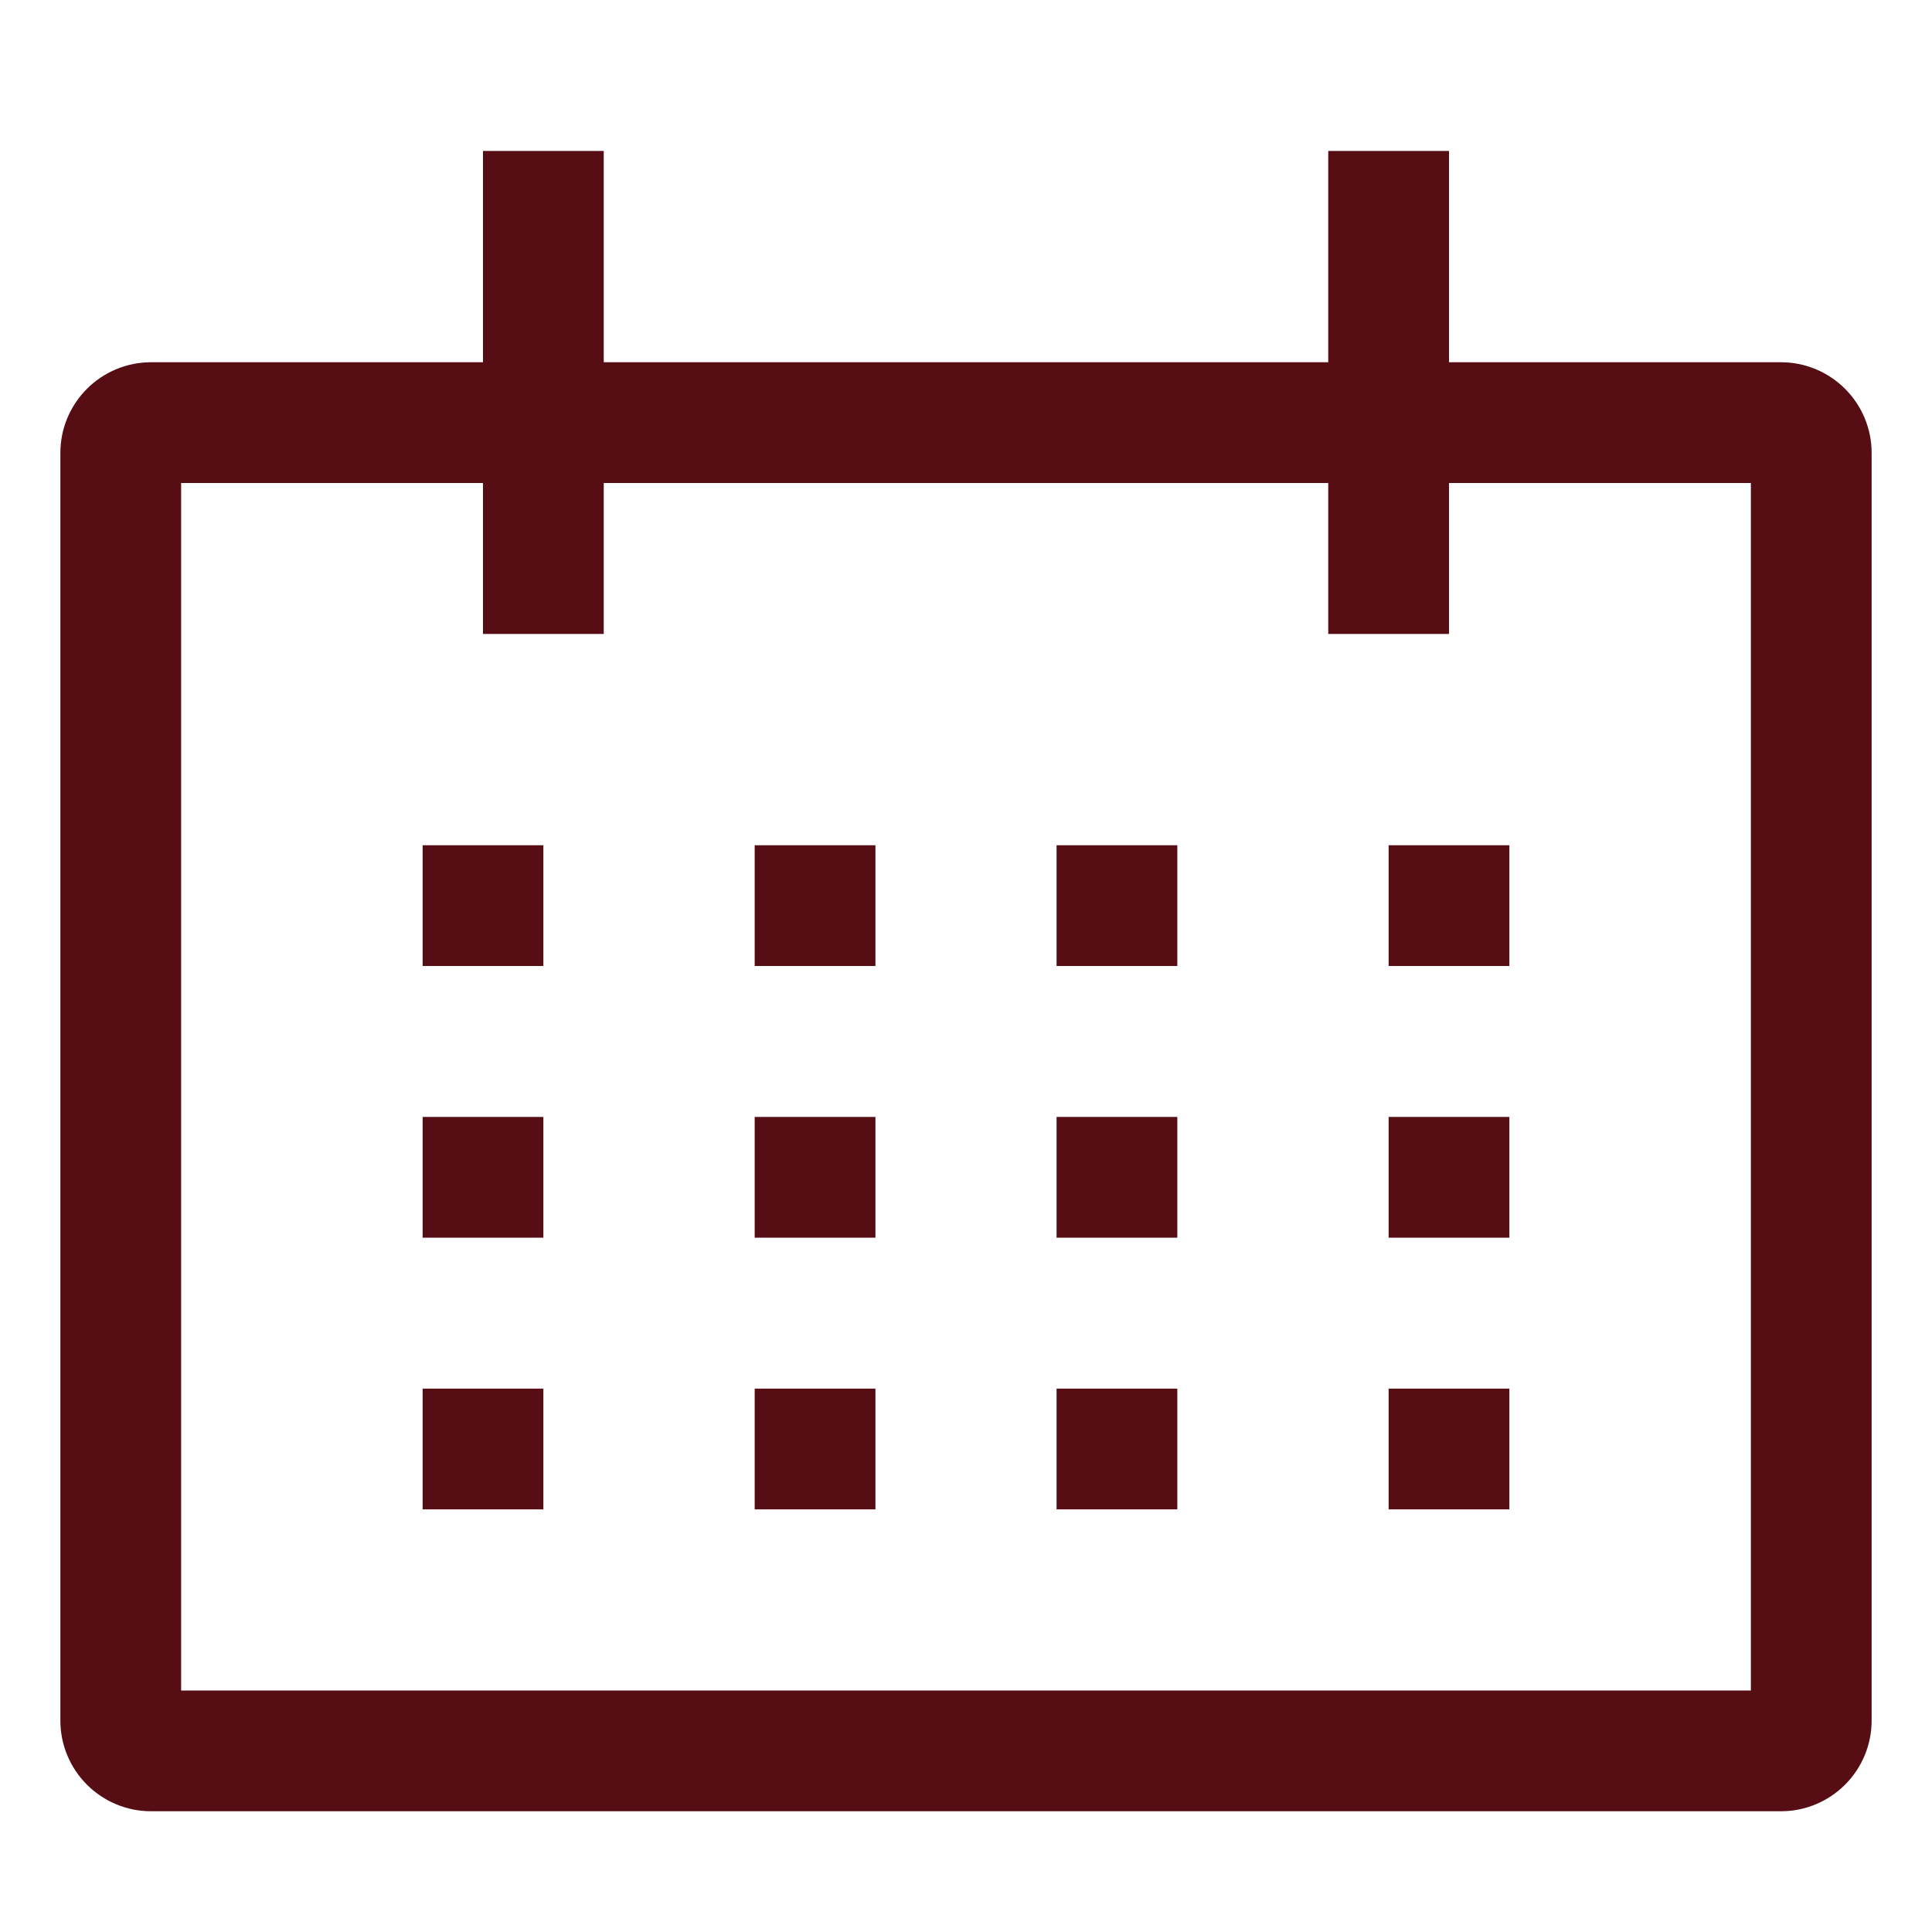 <svg width="32" height="32" viewBox="0 0 32 32" fill="none" xmlns="http://www.w3.org/2000/svg">
<path d="M29.5 6H24V2.5H22V6H10V2.5H8V6H2.5C2.102 6 1.721 6.159 1.44 6.44C1.159 6.721 1 7.102 1 7.5V28.5C1 28.898 1.159 29.279 1.44 29.56C1.721 29.841 2.102 30 2.5 30H29.5C29.898 30 30.279 29.841 30.56 29.56C30.841 29.279 31 28.898 31 28.5V7.5C31 7.102 30.841 6.721 30.56 6.44C30.279 6.159 29.898 6 29.5 6ZM29 28H3V8H8V10.5H10V8H22V10.5H24V8H29V28Z" fill="#560D13"/>
<path d="M7 14H9V16H7V14ZM12.5 14H14.5V16H12.5V14ZM17.5 14H19.5V16H17.5V14ZM23 14H25V16H23V14ZM7 18.5H9V20.5H7V18.5ZM12.5 18.5H14.5V20.5H12.5V18.5ZM17.5 18.5H19.5V20.5H17.5V18.5ZM23 18.5H25V20.5H23V18.5ZM7 23H9V25H7V23ZM12.5 23H14.5V25H12.5V23ZM17.5 23H19.5V25H17.5V23ZM23 23H25V25H23V23Z" fill="#560D13"/>
</svg>
